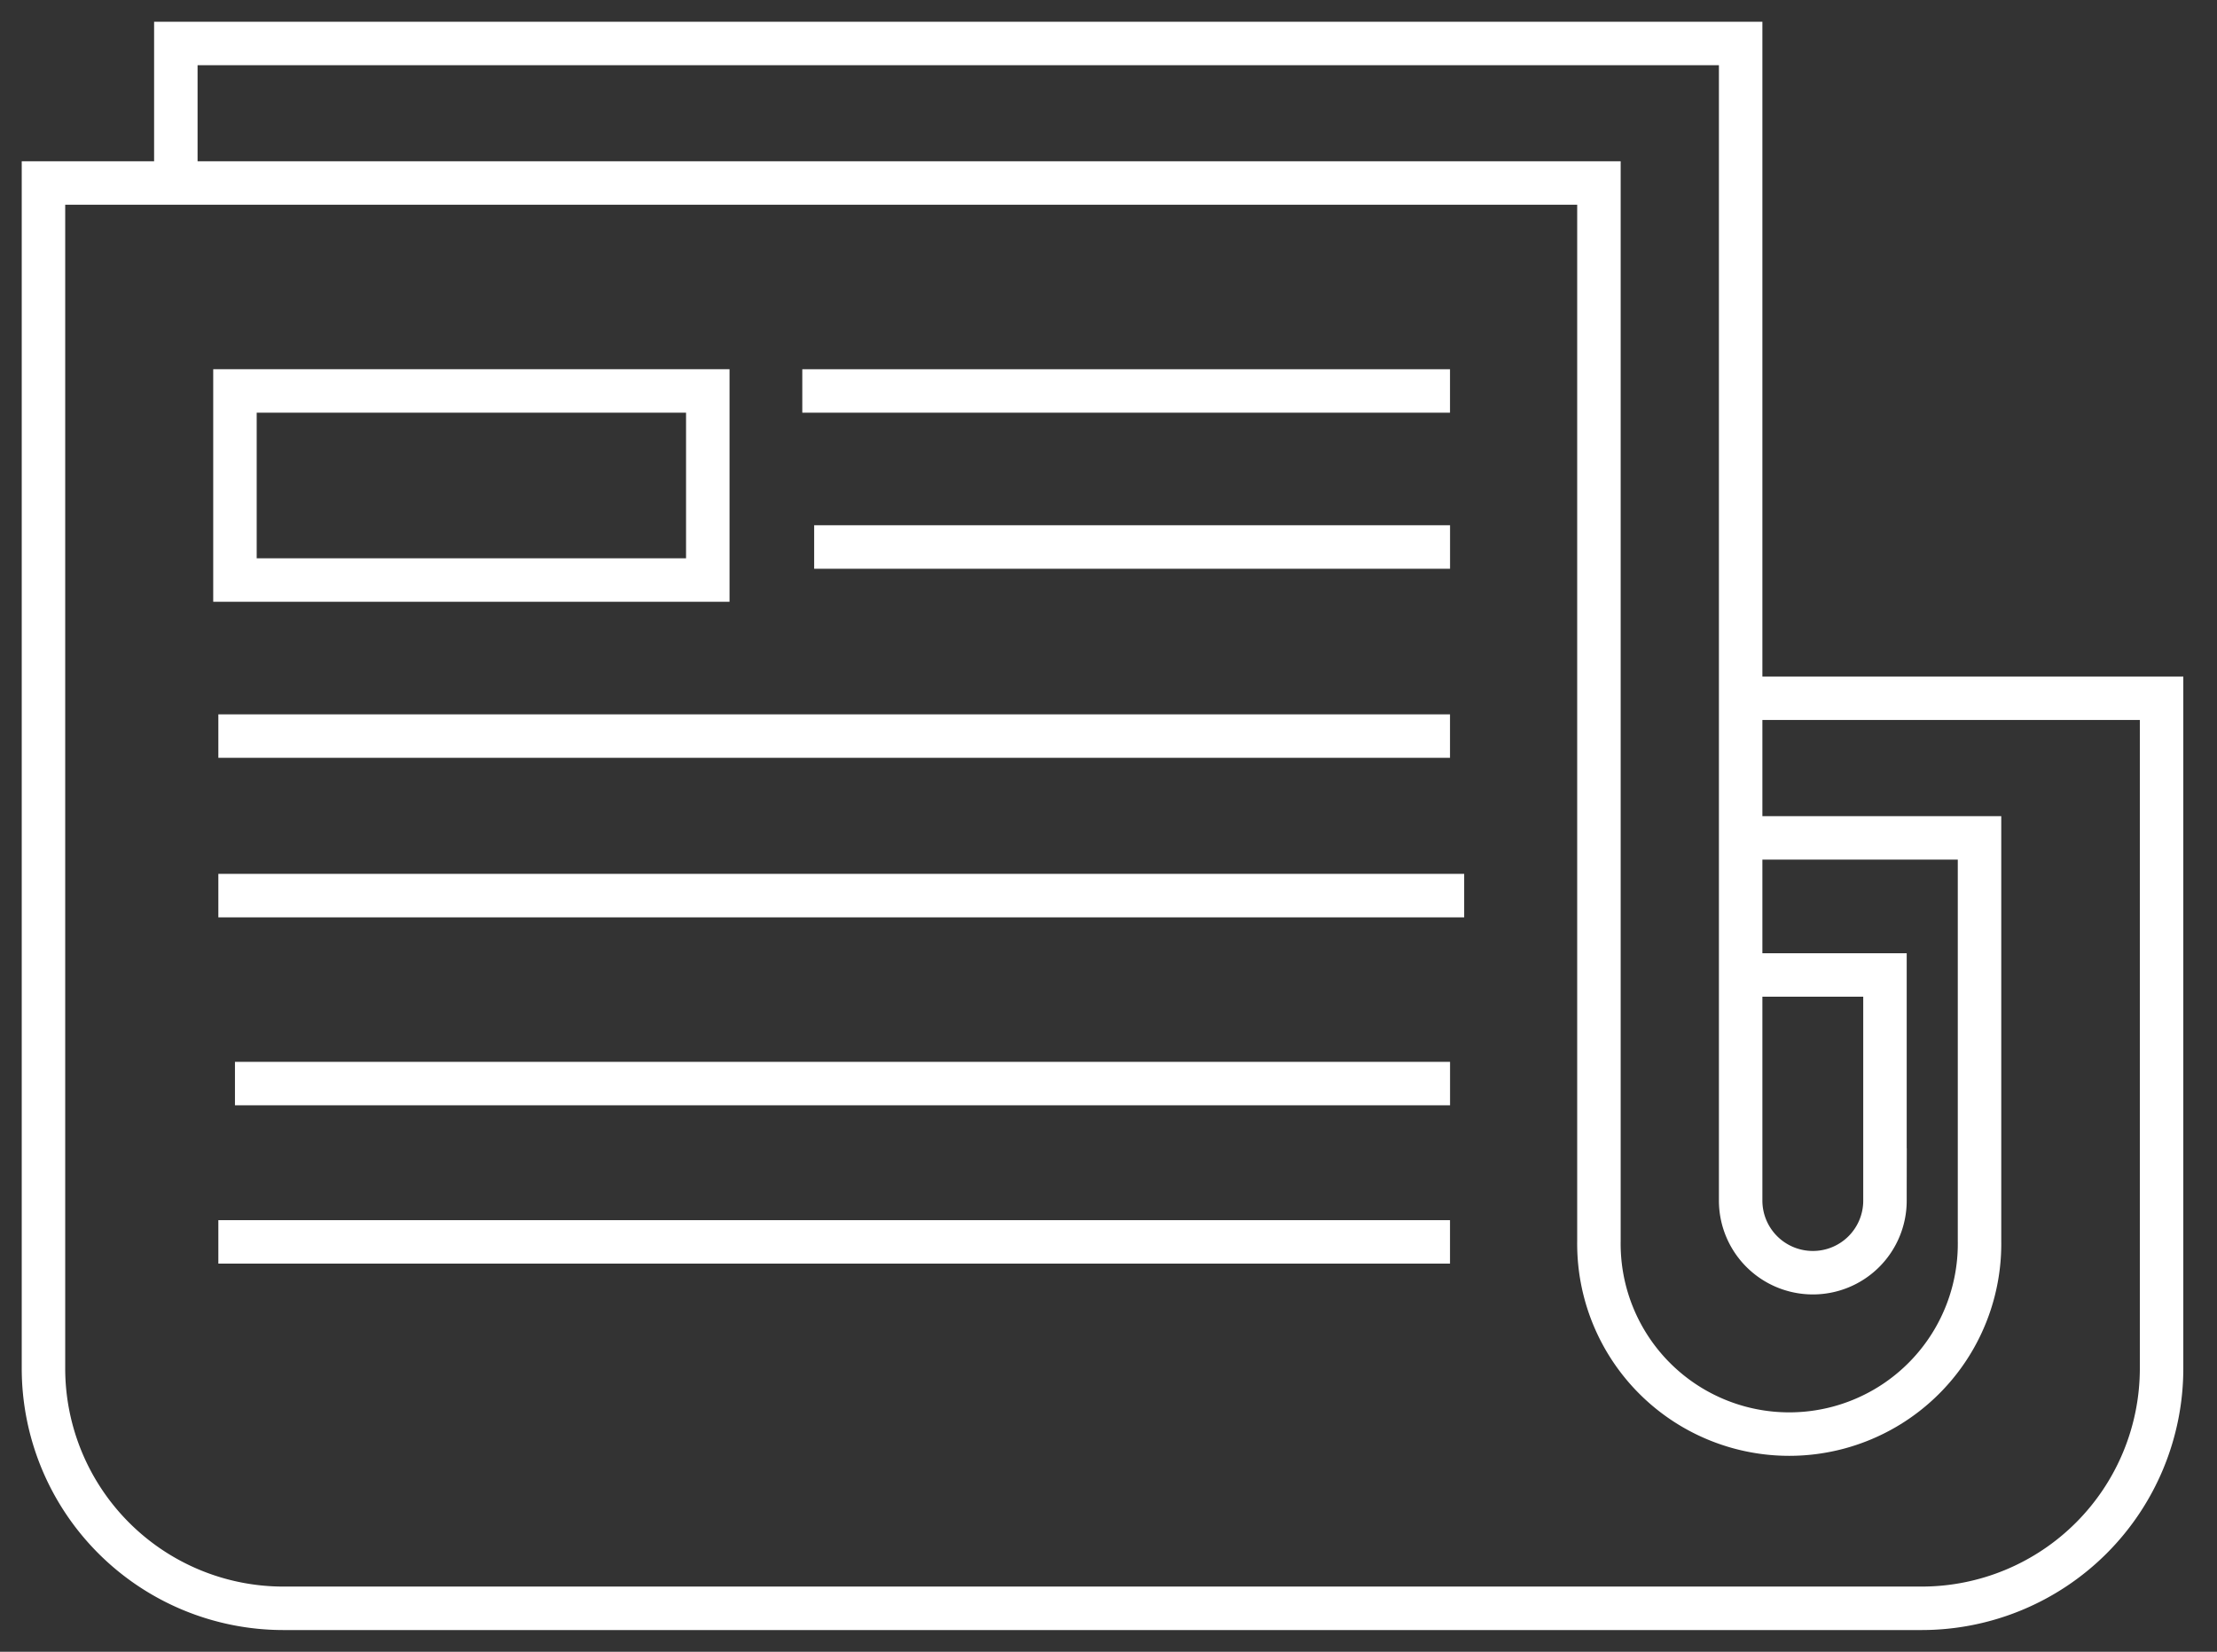 <svg xmlns="http://www.w3.org/2000/svg" width="51" height="38" fill="none"><rect width="100%" height="100%" fill="#333333" stroke="none"/><path stroke="#fff" stroke-miterlimit="10" d="M40.208 16.064h9.517V31.48a5.52 5.52 0 0 1-5.52 5.52H6.52A5.52 5.52 0 0 1 1 31.48V4.21h35.782v24.338a4.378 4.378 0 1 0 8.755 0v-9.272h-5.655"/><path stroke="#fff" stroke-miterlimit="10" d="M40.045 22.43h3.317v5.194a1.657 1.657 0 0 1-1.662 1.655 1.66 1.66 0 0 1-1.658-1.66V1H4.045v3.208M18.456 8.994h14.9M33.357 12.584H18.729M33.356 16.934H5.023M33.682 20.604H5.023M33.357 24.928H5.405M33.356 28.57H5.023"/><path stroke="#fff" stroke-miterlimit="10" d="M16.282 8.994H5.405v4.35h10.877v-4.35Z"/></svg>
